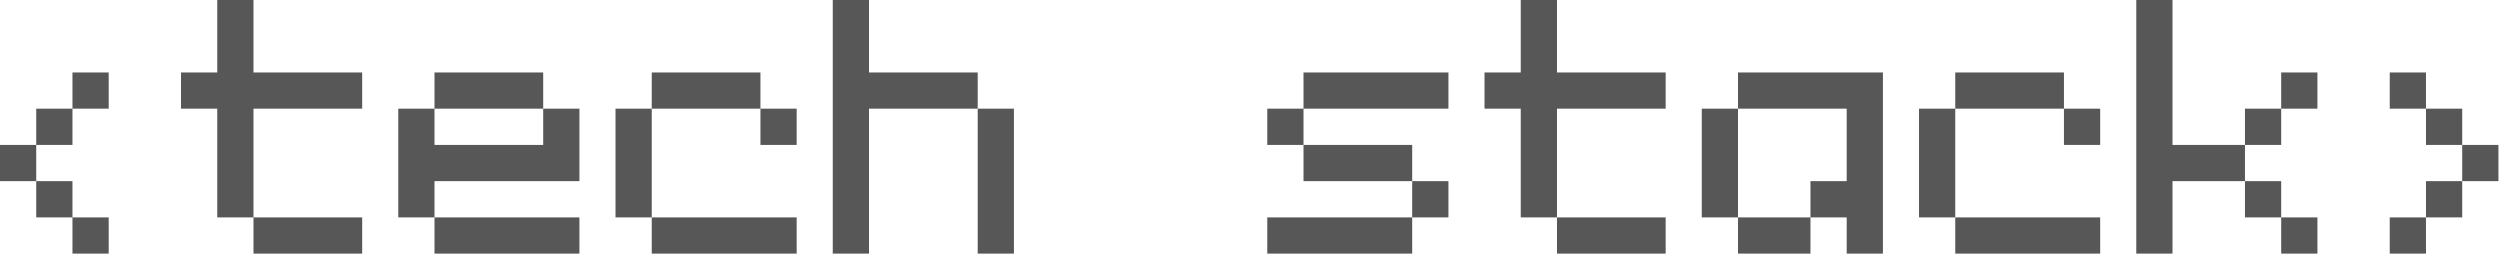 <?xml version="1.0" encoding="UTF-8"?> <svg xmlns="http://www.w3.org/2000/svg" width="552" height="56" viewBox="0 0 552 56" fill="none"> <path d="M16 24H8V32H16V24ZM0 40H8V32H0V40ZM8 48H16V40H8V48ZM16 56H24V48H16V56ZM16 24H24V16H16V24Z" fill="#575757"></path> <path d="M47.969 0V16H39.969V24H47.969V48H55.969V24H79.969V16H55.969V0H47.969ZM55.969 56H79.969V48H55.969V56Z" fill="#575757"></path> <path d="M87.938 24V48H95.938V40H127.938V24H119.938V32H95.938V24H87.938ZM95.938 56H127.938V48H95.938V56ZM95.938 24H119.938V16H95.938V24Z" fill="#575757"></path> <path d="M167.906 32H175.906V24H167.906V32ZM135.906 48H143.906V24H135.906V48ZM143.906 56H175.906V48H143.906V56ZM143.906 24H167.906V16H143.906V24Z" fill="#575757"></path> <path d="M183.875 0V56H191.875V24H215.875V16H191.875V0H183.875ZM215.875 56H223.875V24H215.875V56Z" fill="#575757"></path> <path d="M287.812 24H319.812V16H287.812V24ZM279.812 56H311.812V48H279.812V56ZM279.812 32H287.812V24H279.812V32ZM287.812 40H311.812V32H287.812V40ZM311.812 48H319.812V40H311.812V48Z" fill="#575757"></path> <path d="M335.781 0V16H327.781V24H335.781V48H343.781V24H367.781V16H343.781V0H335.781ZM343.781 56H367.781V48H343.781V56Z" fill="#575757"></path> <path d="M383.75 24H375.75V48H383.75V24ZM383.75 56H399.75V48H383.75V56ZM383.75 24H407.75V40H399.75V48H407.75V56H415.75V16H383.75V24Z" fill="#575757"></path> <path d="M455.719 32H463.719V24H455.719V32ZM423.719 48H431.719V24H423.719V48ZM431.719 56H463.719V48H431.719V56ZM431.719 24H455.719V16H431.719V24Z" fill="#575757"></path> <path d="M471.688 0V56H479.688V40H495.688V32H479.688V0H471.688ZM495.688 48H503.688V40H495.688V48ZM495.688 32H503.688V24H495.688V32ZM503.688 56H511.688V48H503.688V56ZM503.688 24H511.688V16H503.688V24Z" fill="#575757"></path> <path d="M527.656 24H535.656V16H527.656V24ZM527.656 56H535.656V48H527.656V56ZM535.656 48H543.656V40H535.656V48ZM535.656 32H543.656V24H535.656V32ZM543.656 40H551.656V32H543.656V40Z" fill="#575757"></path> </svg> 